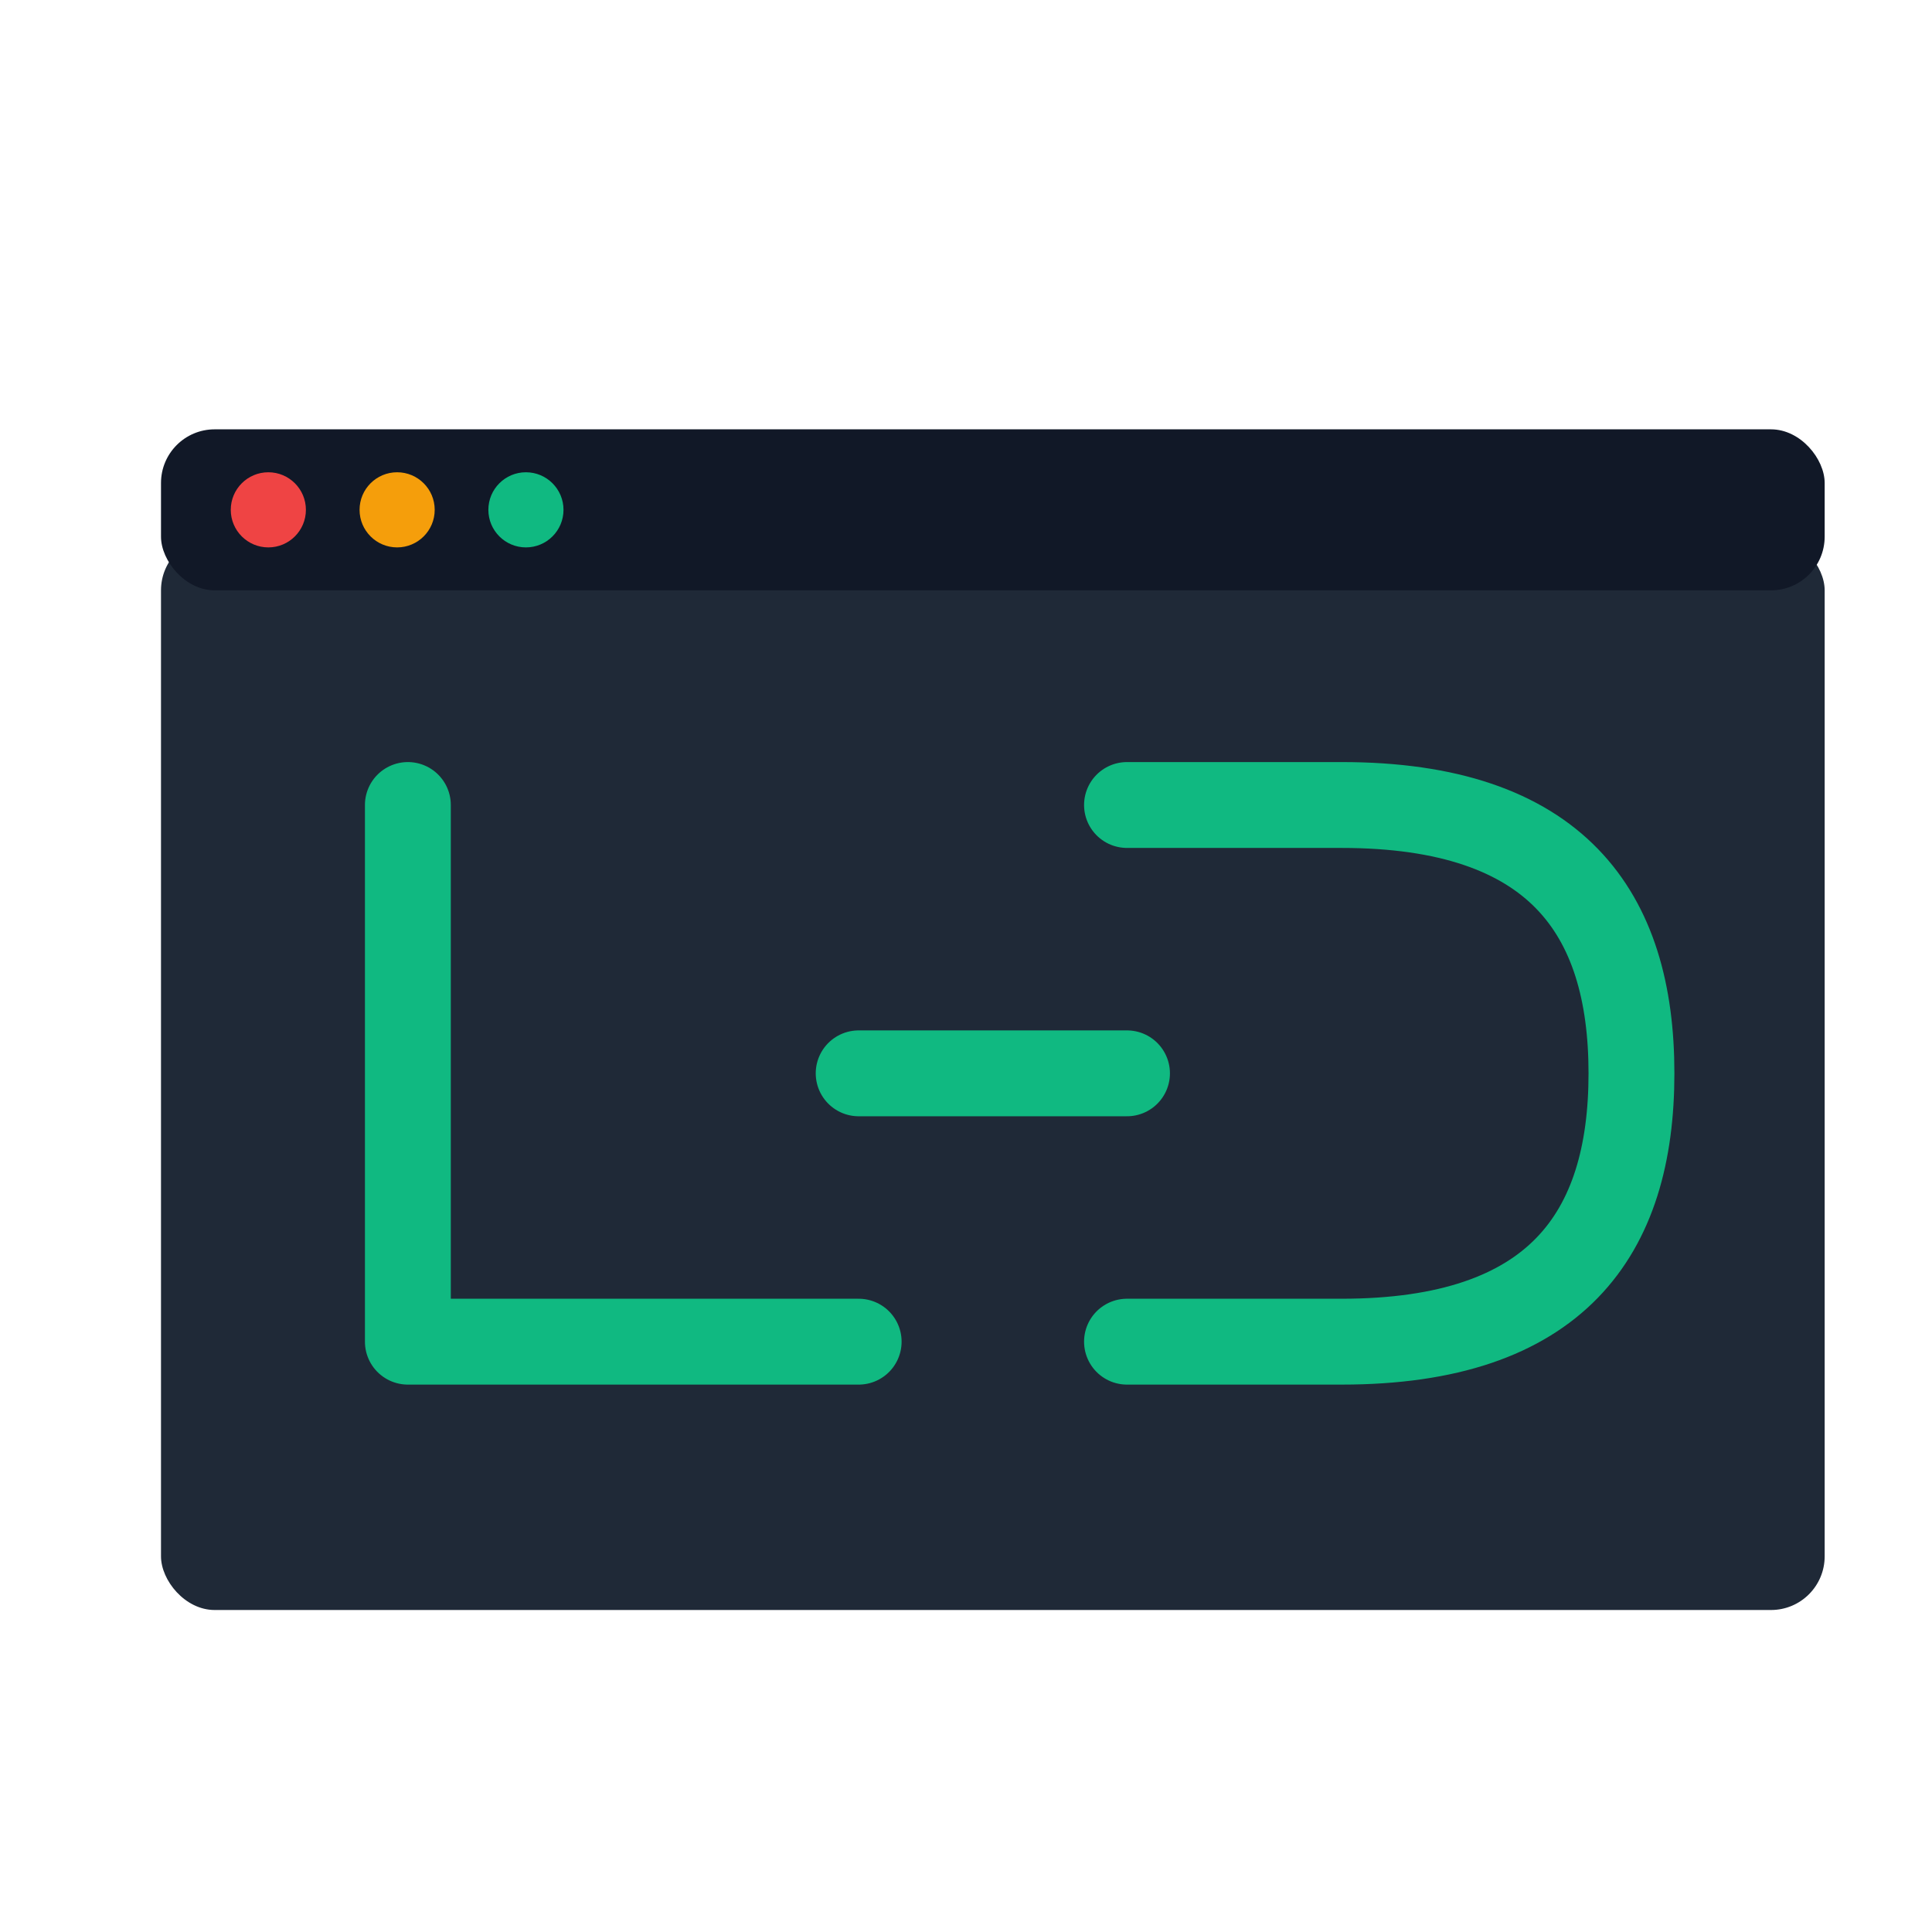 <svg width="180" height="180" viewBox="0 0 180 180" xmlns="http://www.w3.org/2000/svg">
  <style>
    .primary { fill: #10b981; }
    .secondary { fill: #059669; }
    .glow { filter: url(#glow); }
  </style>
  <defs>
    <filter id="glow" x="-20%" y="-20%" width="140%" height="140%">
      <feGaussianBlur stdDeviation="4" result="blur" />
      <feFlood flood-color="#10b981" flood-opacity="0.5" result="color" />
      <feComposite operator="in" in="color" in2="blur" result="glow" />
      <feMerge>
        <feMergeNode in="glow" />
        <feMergeNode in="SourceGraphic" />
      </feMerge>
    </filter>
  </defs>
  
  <g transform="translate(0, 25)">
      <!-- Terminal-like rectangle background -->
      <rect x="15" y="25" width="155" height="100" rx="5" fill="#1f2937" class="glow" />
      
      <!-- Terminal top bar -->
      <rect x="15" y="15" width="155" height="15" rx="5" fill="#111827" />
      
      <!-- Terminal buttons -->
      <circle cx="25" cy="22.5" r="3.5" fill="#ef4444" />
      <circle cx="37" cy="22.5" r="3.5" fill="#f59e0b" />
      <circle cx="49" cy="22.5" r="3.5" fill="#10b981" />
      
      <!-- L letter (left side) -->
      <path d="M38 50 L38 100 L80 100" stroke="#10b981" stroke-width="8" fill="none" stroke-linecap="round" stroke-linejoin="round" />
      
      <!-- D letter (right side) -->
      <path d="M105 50 L125 50 C145 50, 152 60, 152 75 C152 90, 145 100, 125 100 L105 100" stroke="#10b981" stroke-width="8" fill="none" stroke-linecap="round" stroke-linejoin="round" />
      
      <!-- Connecting line -->
      <path d="M80 75 L105 75" stroke="#10b981" stroke-width="8" fill="none" stroke-linecap="round" />
  </g>
</svg>
